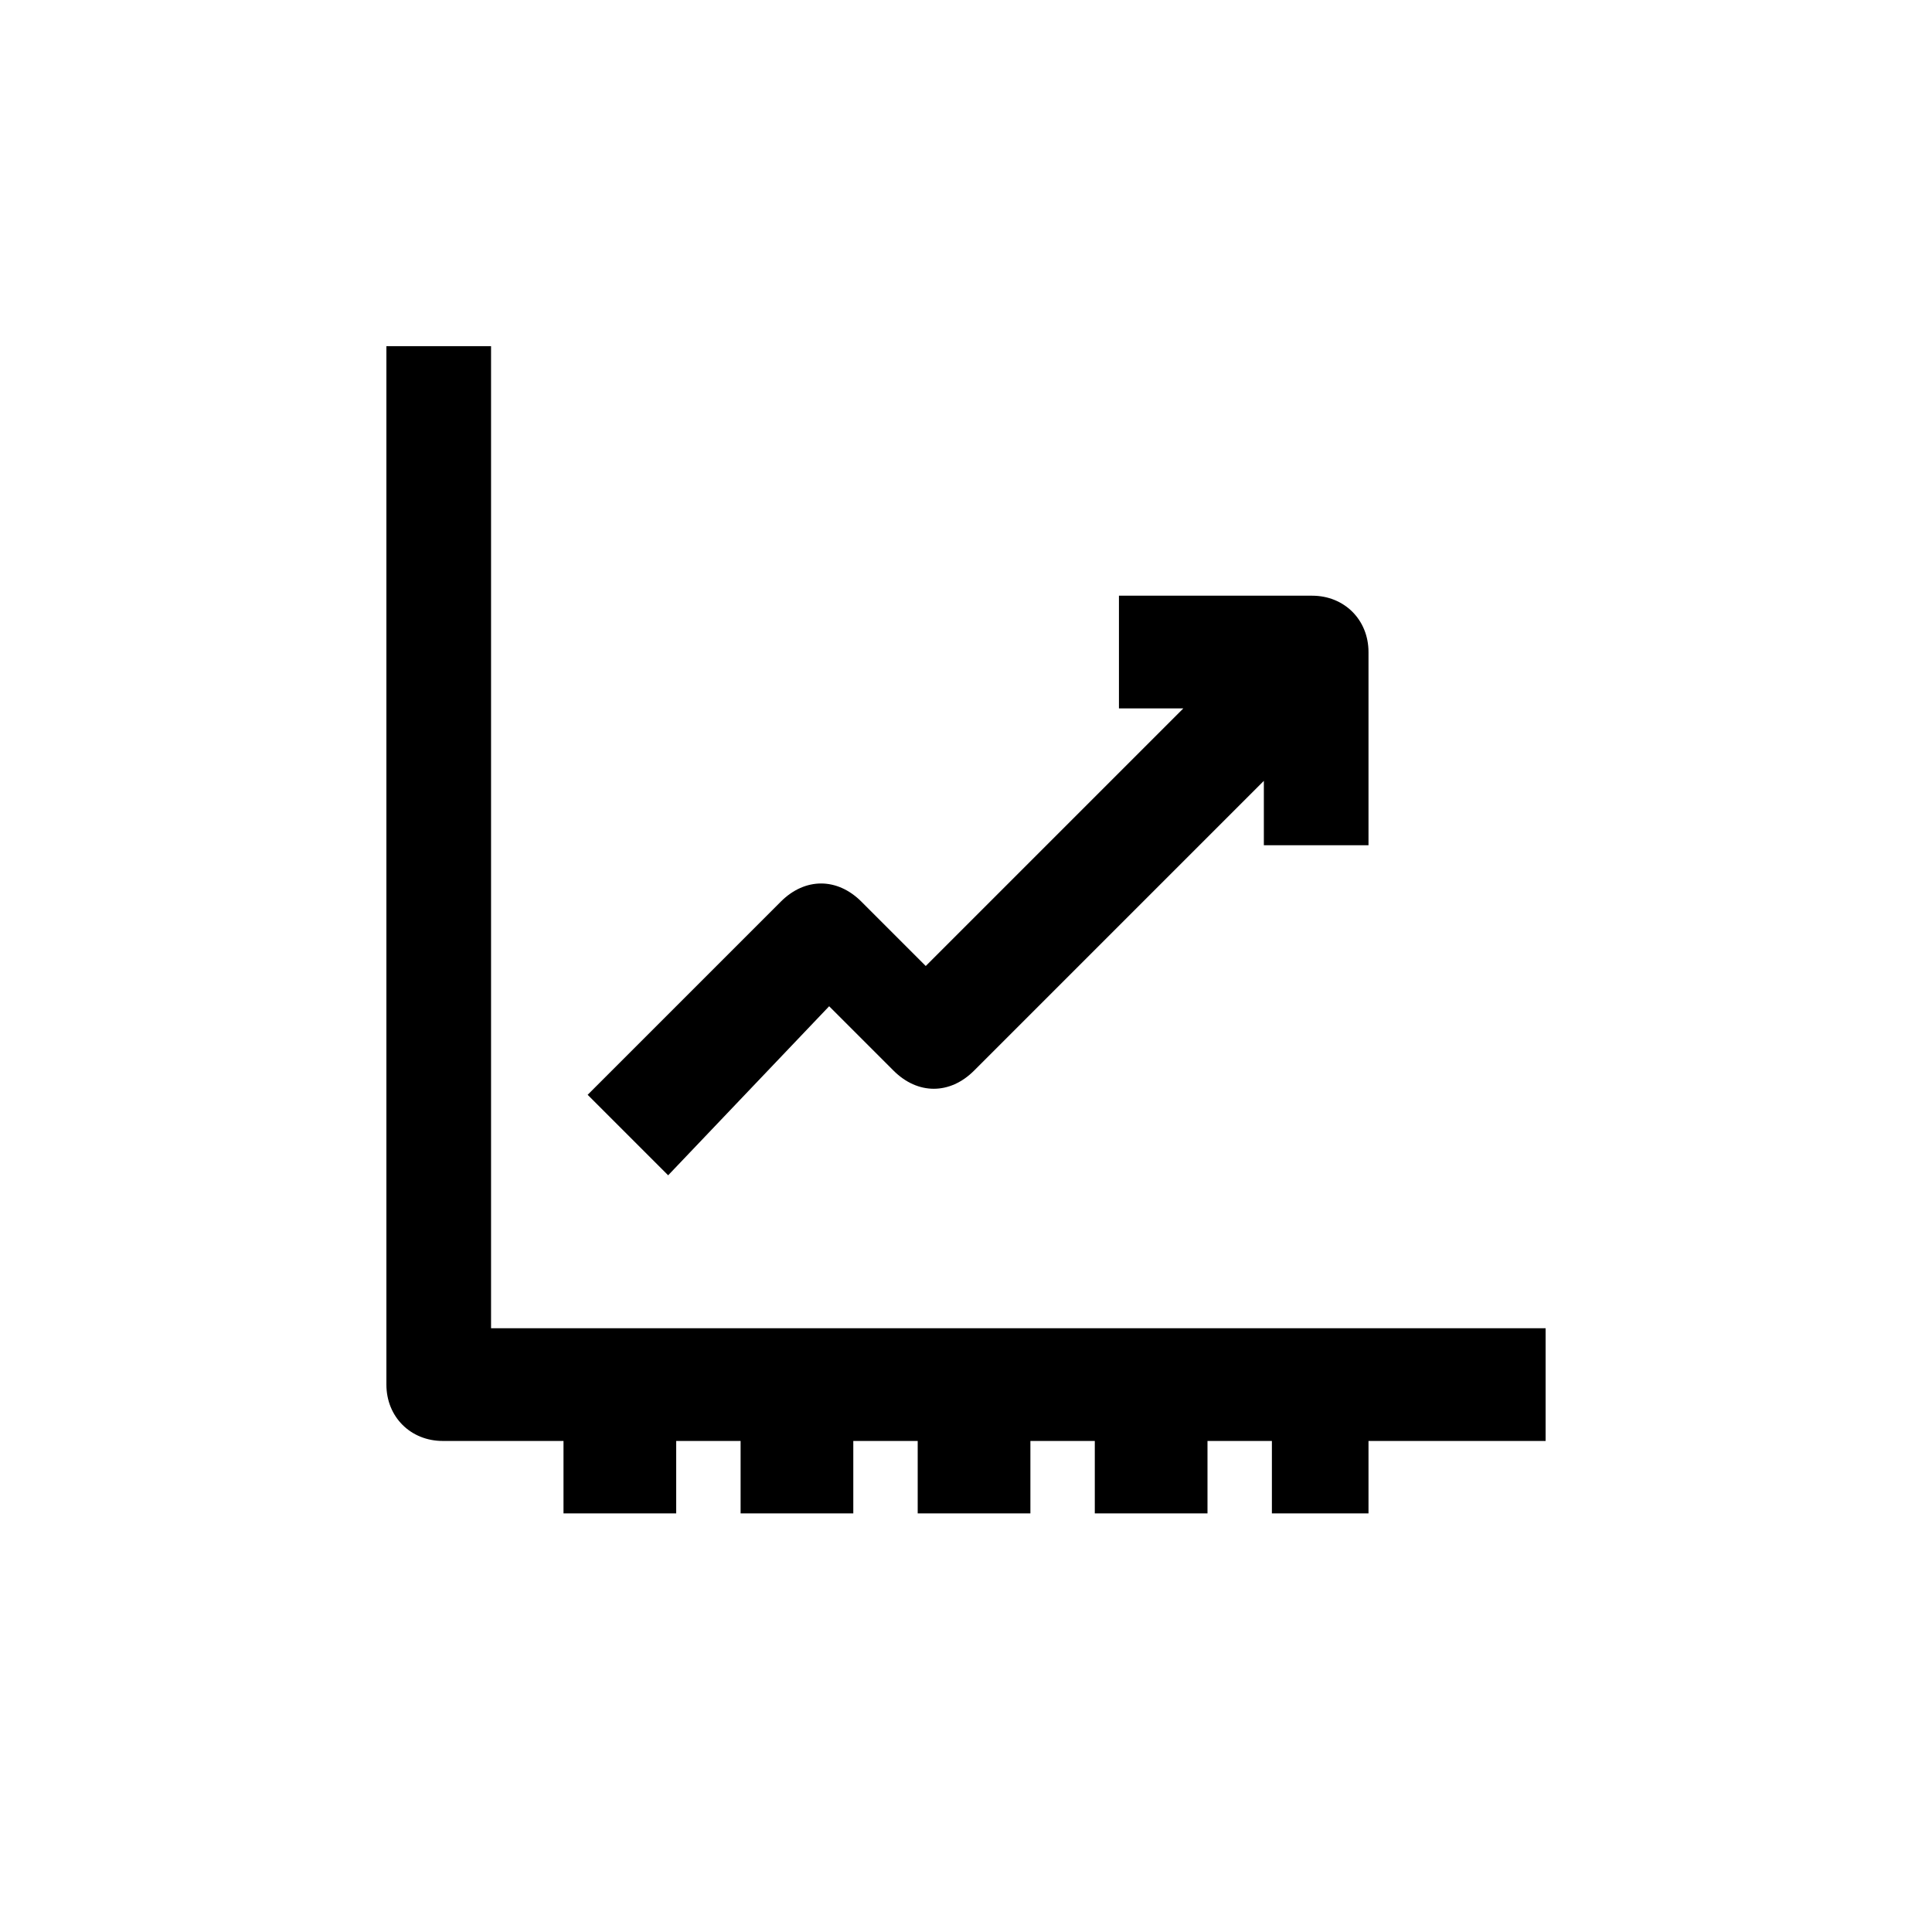 <?xml version="1.0" encoding="utf-8"?>
<!-- Generator: Adobe Illustrator 27.8.0, SVG Export Plug-In . SVG Version: 6.00 Build 0)  -->
<svg version="1.1" id="Layer_1" xmlns="http://www.w3.org/2000/svg" xmlns:xlink="http://www.w3.org/1999/xlink" x="0px" y="0px"
	 width="24px" height="24px" viewBox="0 0 24 24" style="enable-background:new 0 0 24 24;" xml:space="preserve">
<g>
</g>
<g>
	<path d="M6.1,16.5V4.3H4.8v12.9c0,0.4,0.3,0.7,0.7,0.7H7v0.9h1.4v-0.9h0.8v0.9h1.4v-0.9h0.8v0.9h1.4v-0.9h0.8v0.9h1.4v-0.9h0.8v0.9
		H17v-0.9h2.2v-1.4H6.1z"/>
	<path d="M10.3,12.5l0.8,0.8c0.3,0.3,0.7,0.3,1,0l3.6-3.6v0.8H17V8.1c0-0.4-0.3-0.7-0.7-0.7h-2.4v1.4h0.8l-3.2,3.2l-0.8-0.8
		c-0.3-0.3-0.7-0.3-1,0l-2.4,2.4l1,1L10.3,12.5z"/>
</g>
</svg>
